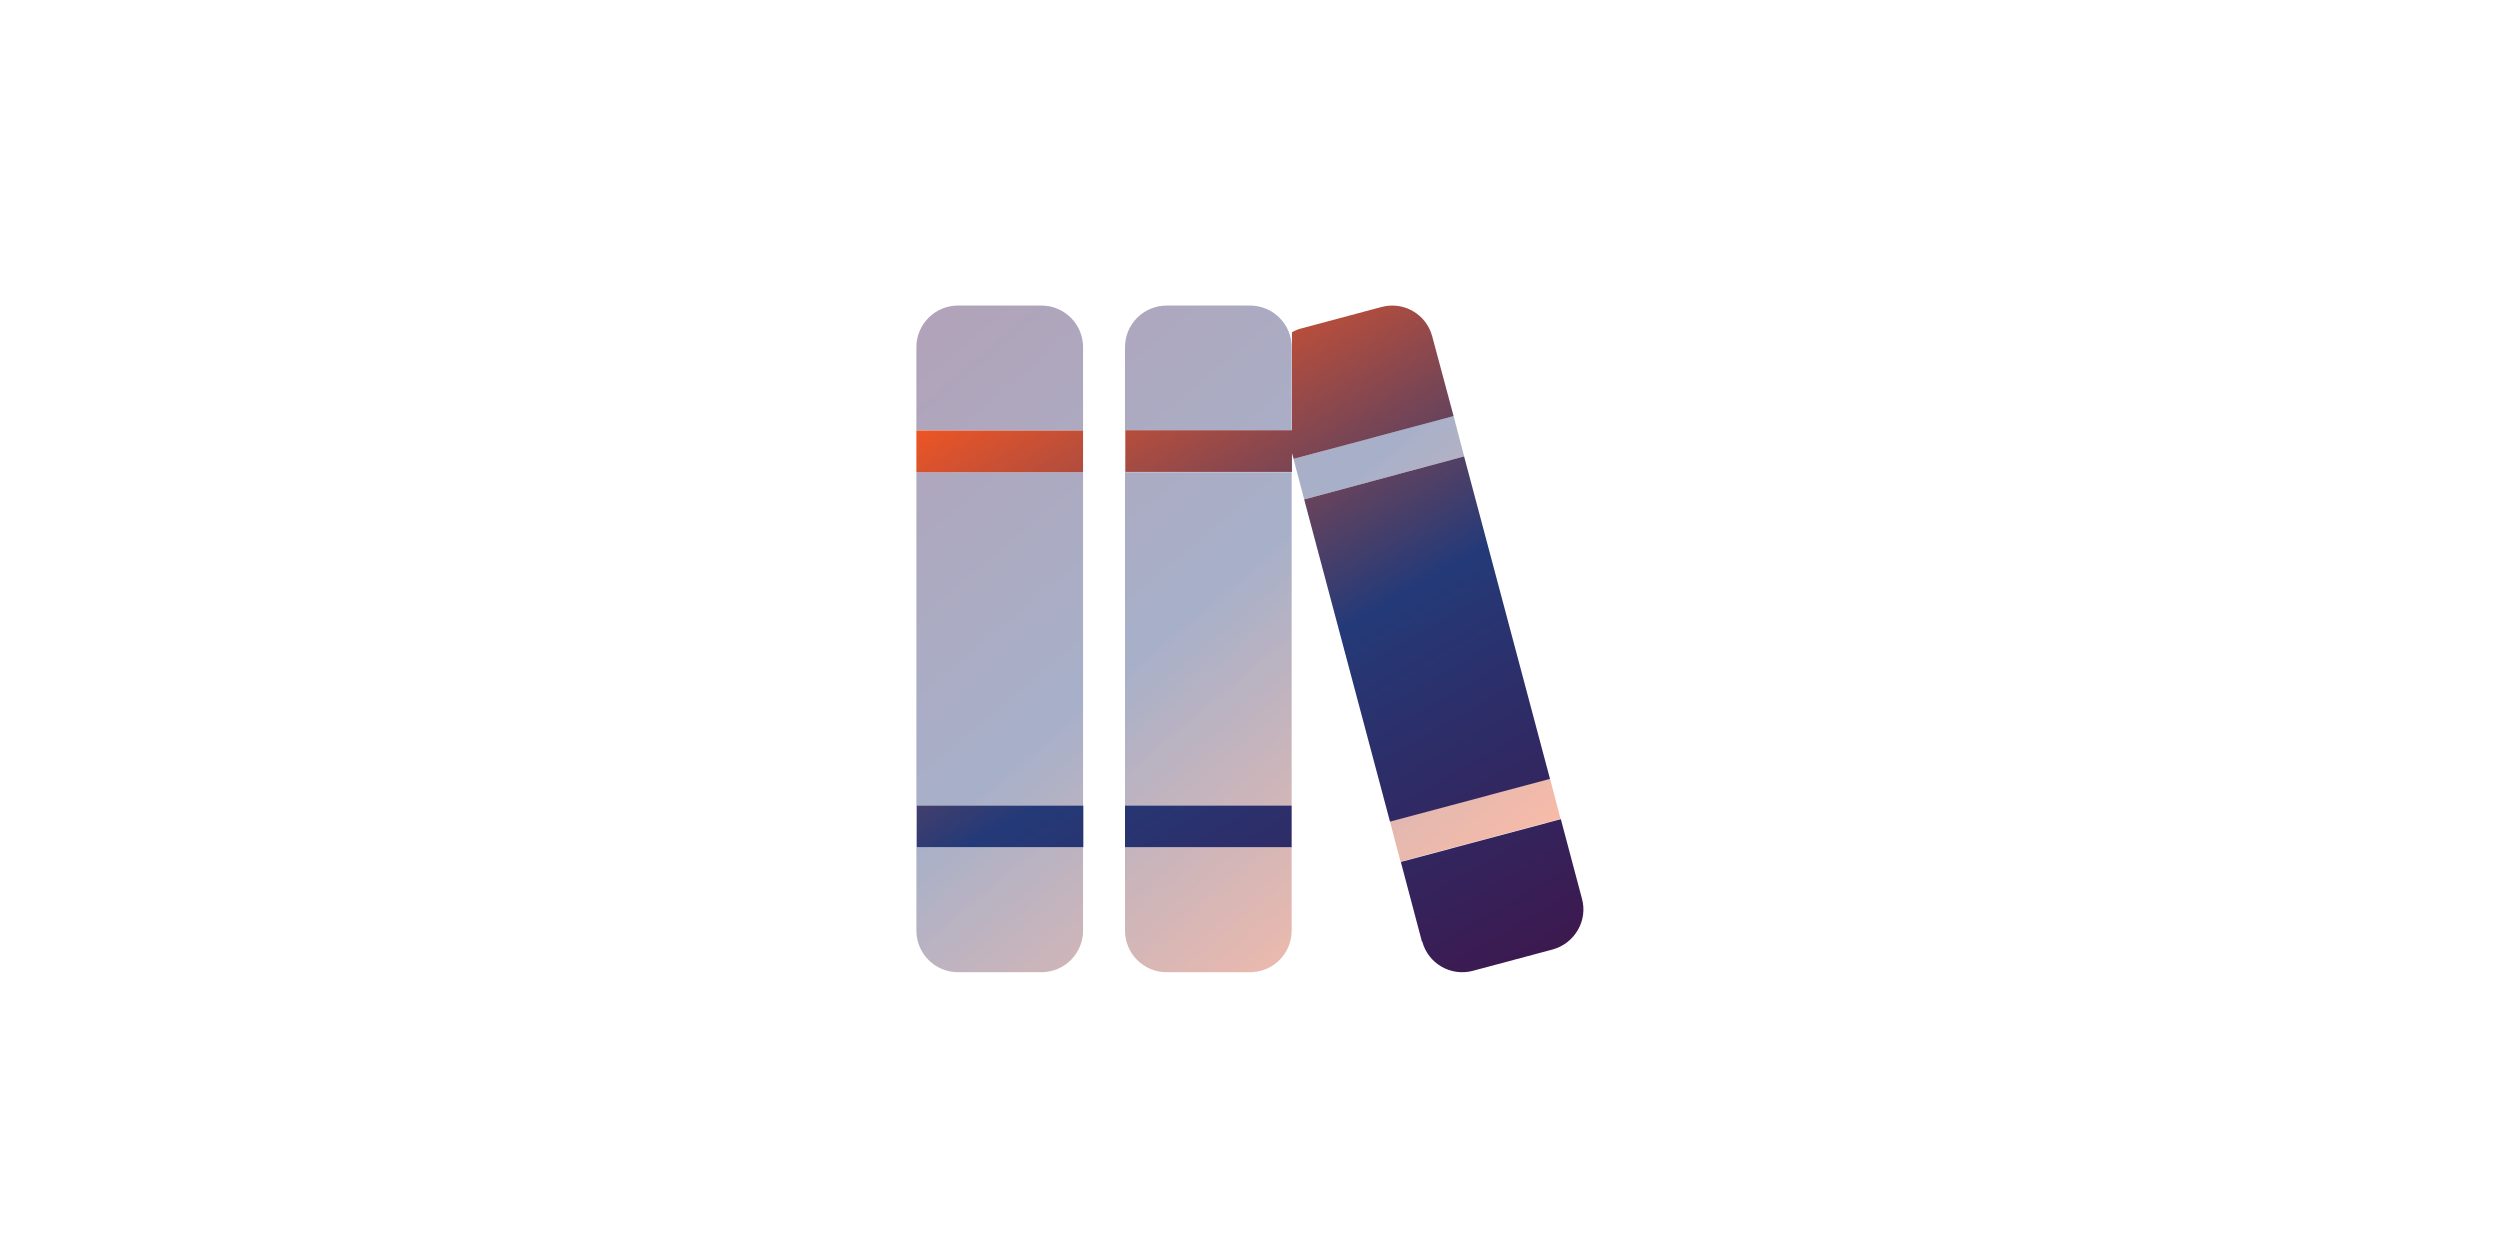 <?xml version="1.0" encoding="UTF-8"?>
<svg id="orange" xmlns="http://www.w3.org/2000/svg" xmlns:xlink="http://www.w3.org/1999/xlink" viewBox="0 0 90 45">
  <defs>
    <style>
      .cls-1 {
        fill: url(#linear-gradient);
        fill-opacity: .4;
      }

      .cls-1, .cls-2 {
        stroke-width: 0px;
      }

      .cls-2 {
        fill: url(#linear-gradient-2);
      }
    </style>
    <linearGradient id="linear-gradient" x1="32.4" y1="12.29" x2="50.69" y2="34.09" gradientUnits="userSpaceOnUse">
      <stop offset="0" stop-color="#3c194f"/>
      <stop offset=".5" stop-color="#243a78"/>
      <stop offset="1" stop-color="#ed5525"/>
    </linearGradient>
    <linearGradient id="linear-gradient-2" x1="51.3" y1="36.89" x2="37.46" y2="12.92" xlink:href="#linear-gradient"/>
  </defs>
  <path class="cls-1" d="M32.99,12.5c0-.83.67-1.5,1.5-1.5h3c.83,0,1.5.67,1.5,1.5v3h-6v-3h0ZM32.99,17h6v12h-6s0-12,0-12ZM32.99,30.5h6v3c0,.83-.67,1.5-1.5,1.5h-3c-.83,0-1.5-.67-1.5-1.5v-3h0ZM40.5,12.5c0-.83.67-1.5,1.5-1.5h3c.83,0,1.5.67,1.5,1.5v3h-6v-3h0ZM40.5,17h6v12h-6s0-12,0-12ZM40.5,30.5h6v3c0,.83-.67,1.5-1.5,1.5h-3c-.83,0-1.5-.67-1.5-1.5v-3h0ZM46.57,16.52c1.92-.52,3.84-1.03,5.76-1.54l.38,1.45-5.76,1.55-.38-1.45h0s0,0,0,0ZM50.04,29.57c1.92-.52,3.84-1.03,5.76-1.54l.38,1.45-5.76,1.54c-.13-.48-.26-.97-.38-1.45h0Z"/>
  <path class="cls-2" d="M46.5,16.28l.07.24,5.76-1.54-.77-2.87c-.21-.8-1.03-1.27-1.82-1.06l-2.88.77c-.13.03-.24.08-.35.14v3.53h-6v1.5h6s0-.72,0-.72ZM52.71,16.43l-5.76,1.55,3.09,11.6,5.76-1.54-3.09-11.6h0s0,0,0,0ZM51.2,33.89c.21.8,1.03,1.27,1.82,1.06l2.88-.77c.79-.22,1.27-1.04,1.05-1.83l-.76-2.86-5.76,1.54.76,2.87s0,0,0,0ZM32.99,15.5v1.5h6v-1.5h-6ZM39,29h-6v1.5h6v-1.5ZM46.5,29h-6v1.5h6v-1.5Z"/>
</svg>